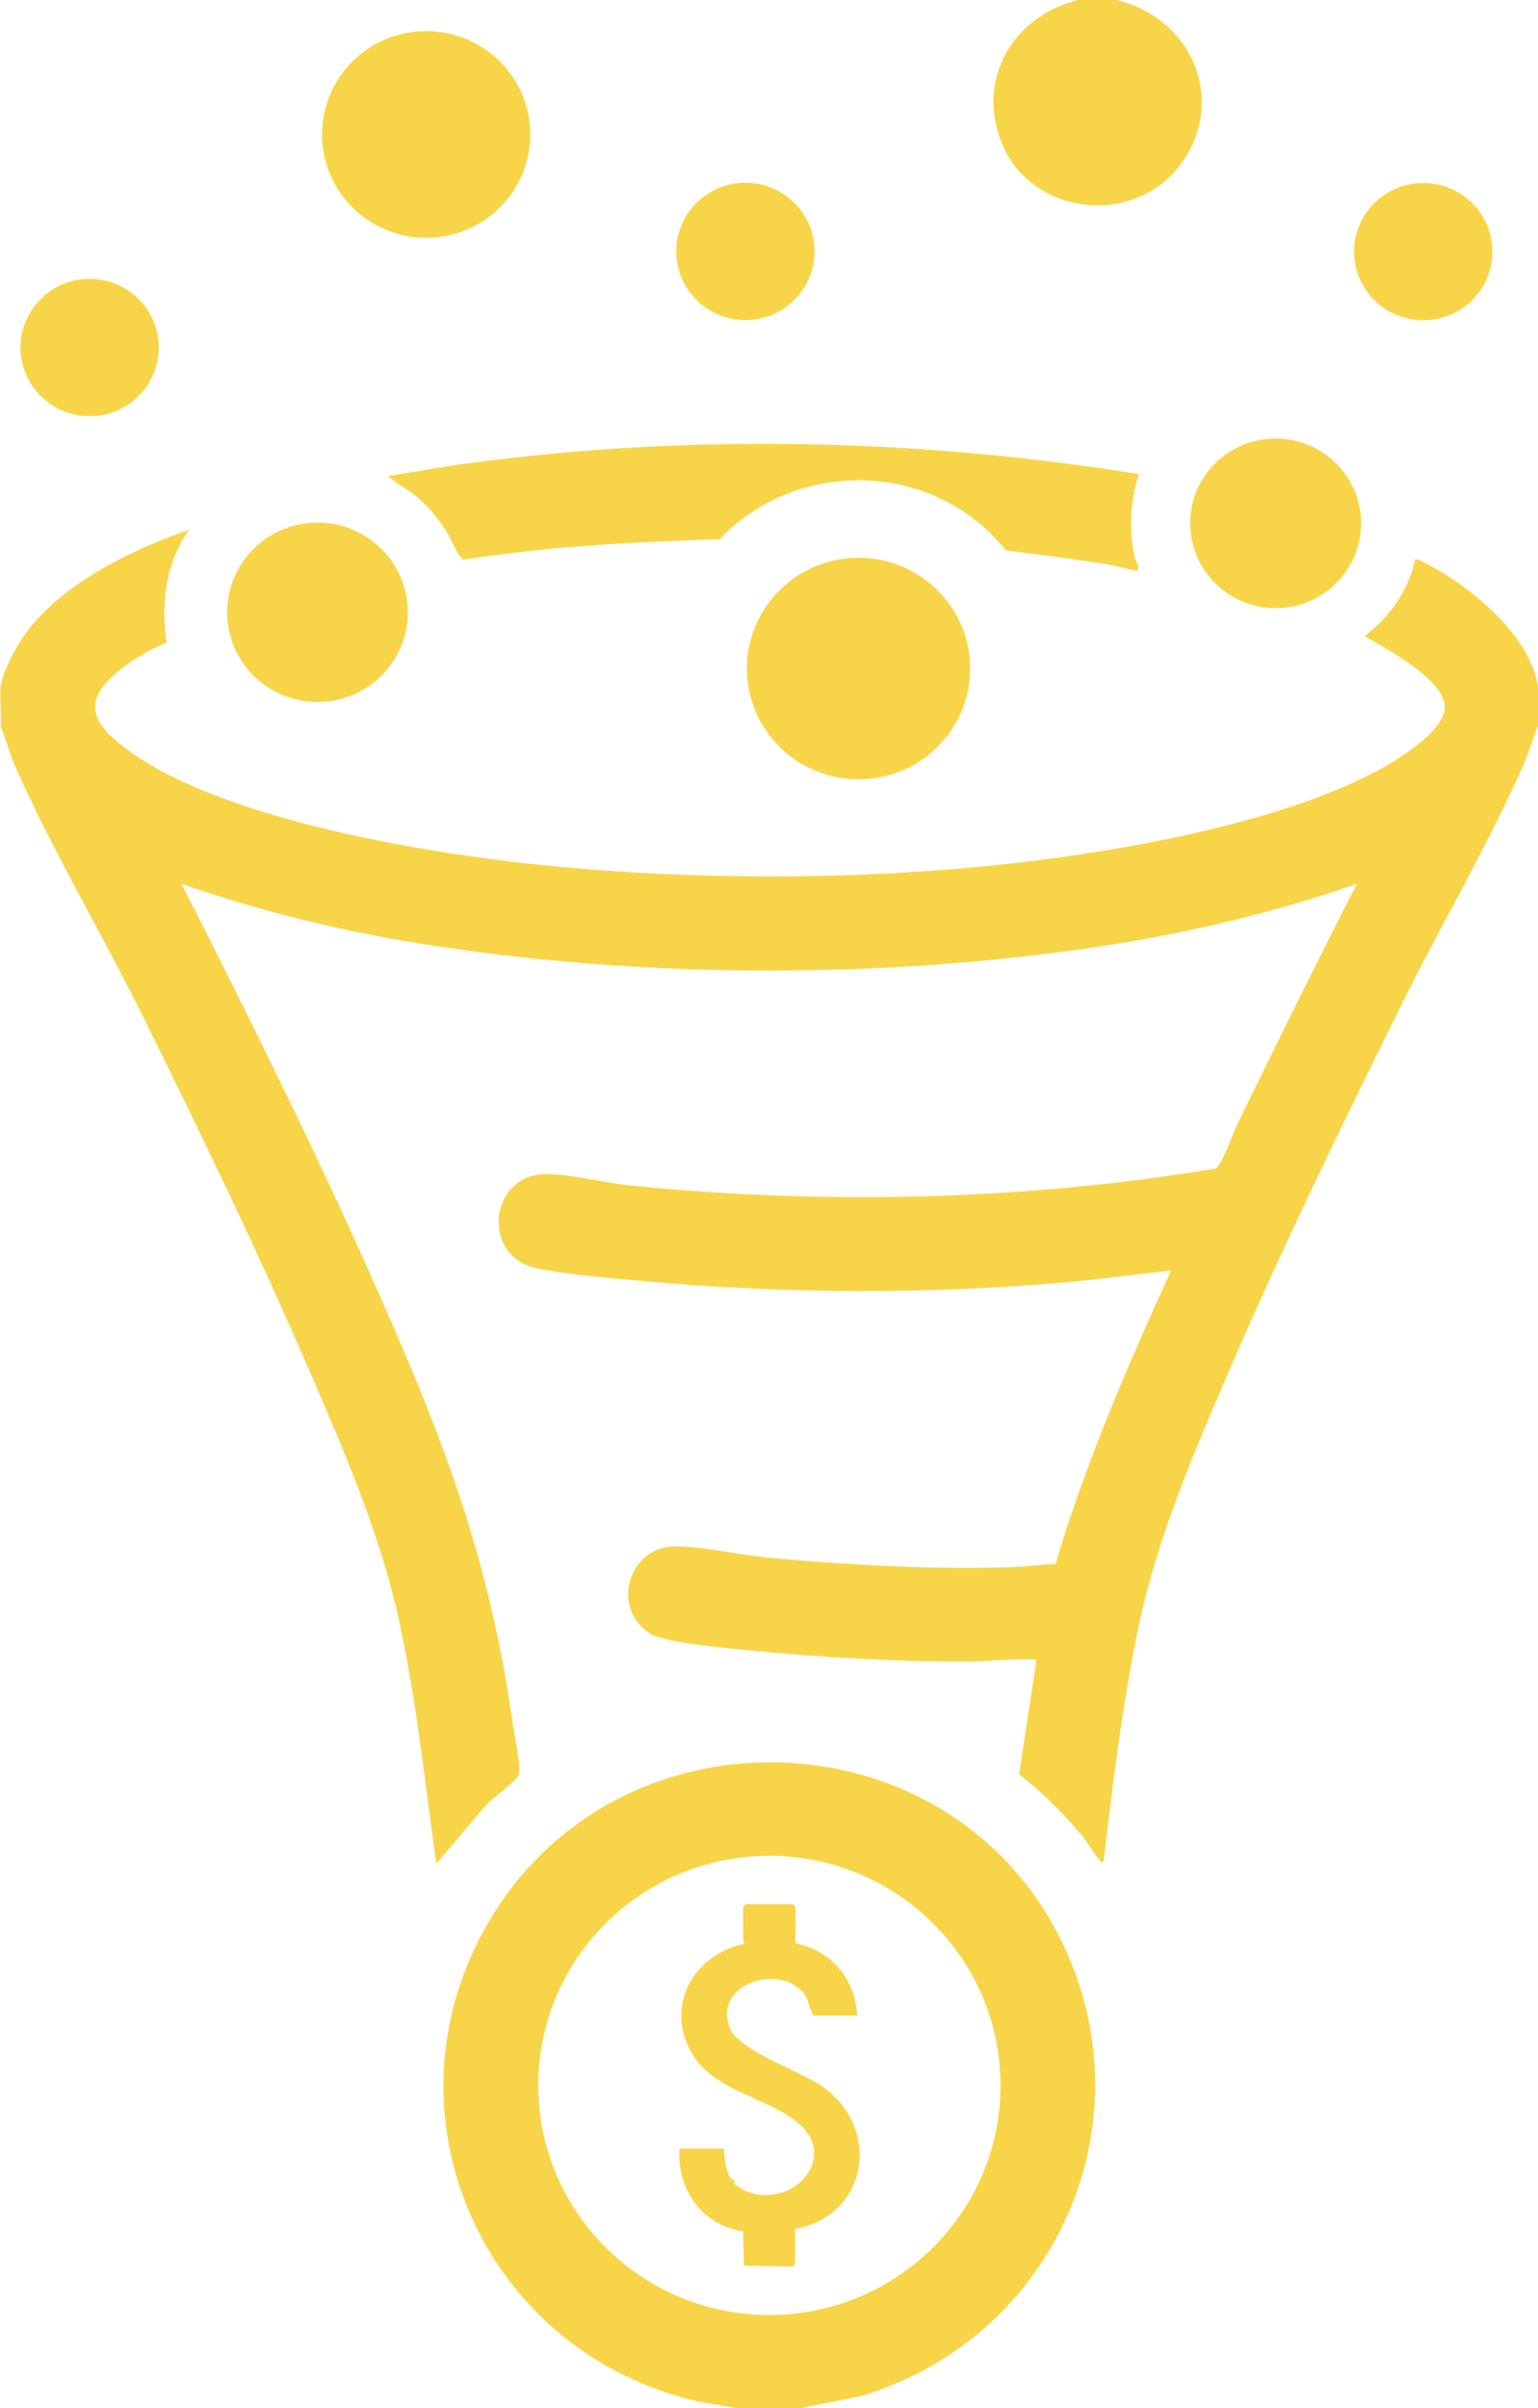 <svg width="23" height="36" viewBox="0 0 23 36" fill="none" xmlns="http://www.w3.org/2000/svg">
<g clip-path="url(#clip0_18_9149)">
<path d="M16.693 -6.33807e-05C17.812 0.261 18.358 1.487 17.665 2.444C16.971 3.401 15.415 3.232 14.977 2.129C14.598 1.168 15.155 0.234 16.135 -0.004H16.693V-6.33807e-05Z" fill="#F8D548"/>
<path d="M6.373 3.555C7.233 3.555 7.93 2.863 7.93 2.01C7.93 1.156 7.233 0.465 6.373 0.465C5.513 0.465 4.816 1.156 4.816 2.01C4.816 2.863 5.513 3.555 6.373 3.555Z" fill="#F8D548"/>
<path d="M11.147 4.785C11.718 4.785 12.181 4.325 12.181 3.758C12.181 3.192 11.718 2.732 11.147 2.732C10.576 2.732 10.113 3.192 10.113 3.758C10.113 4.325 10.576 4.785 11.147 4.785Z" fill="#F8D548"/>
<path d="M1.341 6.222C1.912 6.222 2.374 5.762 2.374 5.195C2.374 4.629 1.912 4.169 1.341 4.169C0.77 4.169 0.307 4.629 0.307 5.195C0.307 5.762 0.77 6.222 1.341 6.222Z" fill="#F8D548"/>
<path d="M21.284 4.788C21.855 4.788 22.318 4.329 22.318 3.762C22.318 3.195 21.855 2.736 21.284 2.736C20.713 2.736 20.25 3.195 20.25 3.762C20.25 4.329 20.713 4.788 21.284 4.788Z" fill="#F8D548"/>
<path d="M0.008 10.276C0.039 10.049 0.217 9.711 0.348 9.519C0.887 8.742 1.951 8.224 2.827 7.92C2.478 8.416 2.405 9.011 2.49 9.607C2.172 9.734 1.723 10.01 1.522 10.291C1.255 10.664 1.576 10.956 1.87 11.182C3.264 12.243 6.346 12.754 8.089 12.931C10.935 13.219 14.11 13.158 16.925 12.647C18.102 12.431 19.538 12.086 20.595 11.524C20.89 11.367 21.583 10.944 21.606 10.587C21.633 10.176 20.719 9.688 20.406 9.511C20.777 9.234 21.072 8.819 21.161 8.362C21.188 8.339 21.428 8.477 21.474 8.504C22.071 8.842 22.907 9.553 23 10.272V10.852C22.926 11.029 22.876 11.213 22.802 11.39C22.28 12.589 21.548 13.83 20.959 15.018C20.065 16.828 19.163 18.676 18.365 20.528C17.85 21.724 17.316 22.976 17.041 24.252C16.789 25.428 16.646 26.639 16.503 27.83C16.452 27.841 16.448 27.814 16.425 27.784C16.336 27.68 16.259 27.538 16.17 27.43C15.891 27.096 15.581 26.792 15.24 26.523L15.5 24.813C15.132 24.79 14.764 24.844 14.396 24.84C13.339 24.84 12.239 24.775 11.19 24.671C10.877 24.64 9.94 24.563 9.715 24.417C9.134 24.041 9.394 23.142 10.071 23.119C10.462 23.107 11.074 23.249 11.496 23.288C12.662 23.395 14.013 23.472 15.182 23.426C15.376 23.418 15.585 23.384 15.783 23.384C16.235 21.873 16.859 20.425 17.513 18.995C16.925 19.057 16.332 19.141 15.74 19.187C13.757 19.349 11.694 19.337 9.711 19.16C9.204 19.114 8.526 19.064 8.038 18.964C7.179 18.788 7.318 17.566 8.147 17.554C8.495 17.546 9.053 17.685 9.428 17.723C12.332 18.015 15.306 17.946 18.183 17.47C18.268 17.427 18.443 16.931 18.501 16.812C19.089 15.61 19.682 14.403 20.293 13.212C19.047 13.65 17.761 13.949 16.452 14.149C13.262 14.63 9.746 14.63 6.555 14.149C5.247 13.953 3.961 13.65 2.714 13.212C3.752 15.26 4.778 17.323 5.704 19.425C6.679 21.635 7.334 23.384 7.674 25.805C7.698 25.958 7.787 26.4 7.763 26.519C7.748 26.608 7.369 26.881 7.276 26.977L6.524 27.864C6.35 26.616 6.222 25.351 5.944 24.122C5.665 22.892 5.138 21.677 4.646 20.536C3.88 18.761 3.02 16.981 2.164 15.248C1.549 13.999 0.763 12.681 0.213 11.425C0.136 11.244 0.089 11.044 0.012 10.864C0.027 10.679 -0.012 10.46 0.012 10.283L0.008 10.276Z" fill="#F8D548"/>
<path d="M15.79 28.856C14.067 25.643 9.394 25.486 7.419 28.552C5.568 31.431 7.14 35.147 10.443 35.904L11.001 36H11.98L12.871 35.823C15.844 34.931 17.265 31.607 15.79 28.856ZM11.504 34.609C9.595 34.609 8.05 33.072 8.05 31.177C8.05 29.282 9.595 27.745 11.504 27.745C13.413 27.745 14.962 29.282 14.962 31.177C14.962 33.072 13.413 34.609 11.504 34.609Z" fill="#F8D548"/>
<path d="M17.03 7.09C16.902 7.501 16.879 7.904 16.968 8.327C16.98 8.377 17.069 8.519 16.987 8.531C16.964 8.531 16.608 8.442 16.53 8.431C16.035 8.354 15.535 8.292 15.04 8.227C13.975 6.89 11.938 6.832 10.761 8.062C9.483 8.1 8.202 8.17 6.935 8.366C6.862 8.358 6.746 8.05 6.691 7.97C6.579 7.785 6.424 7.593 6.262 7.451C6.122 7.328 5.944 7.24 5.801 7.117C6.207 7.055 6.61 6.978 7.017 6.924C10.319 6.482 13.731 6.556 17.018 7.086L17.03 7.09Z" fill="#F8D548"/>
<path d="M12.839 11.651C13.761 11.651 14.508 10.91 14.508 9.995C14.508 9.08 13.761 8.339 12.839 8.339C11.917 8.339 11.17 9.08 11.17 9.995C11.17 10.91 11.917 11.651 12.839 11.651Z" fill="#F8D548"/>
<path d="M4.748 10.495C5.494 10.495 6.099 9.894 6.099 9.154C6.099 8.413 5.494 7.812 4.748 7.812C4.002 7.812 3.397 8.413 3.397 9.154C3.397 9.894 4.002 10.495 4.748 10.495Z" fill="#F8D548"/>
<path d="M19.077 9.092C19.782 9.092 20.354 8.524 20.354 7.824C20.354 7.123 19.782 6.556 19.077 6.556C18.371 6.556 17.799 7.123 17.799 7.824C17.799 8.524 18.371 9.092 19.077 9.092Z" fill="#F8D548"/>
<path d="M11.895 29.052C12.437 29.163 12.79 29.586 12.817 30.132H12.162C12.073 29.966 12.108 29.847 11.938 29.717C11.5 29.382 10.679 29.717 10.912 30.32C11.043 30.654 11.988 30.97 12.309 31.2C13.185 31.83 12.979 33.118 11.895 33.321C11.88 33.41 11.915 33.859 11.864 33.886L11.125 33.871L11.113 33.36C10.49 33.26 10.126 32.737 10.161 32.122H10.83C10.827 32.249 10.854 32.441 10.916 32.549C10.935 32.58 10.981 32.584 10.989 32.599C10.993 32.606 10.97 32.637 10.974 32.645C10.978 32.653 11.113 32.737 11.136 32.749C11.837 33.048 12.55 32.276 11.949 31.75C11.524 31.377 10.761 31.281 10.408 30.789C9.909 30.093 10.308 29.244 11.113 29.063L11.132 29.037C11.132 29.037 11.113 29.014 11.113 29.01V28.51C11.113 28.51 11.152 28.468 11.156 28.468H11.853C11.853 28.468 11.895 28.506 11.895 28.51V29.052Z" fill="#F8D548"/>
</g>
<defs>
<clipPath id="clip0_18_9149">
<rect width="23" height="36" fill="white"/>
</clipPath>
</defs>
</svg>
